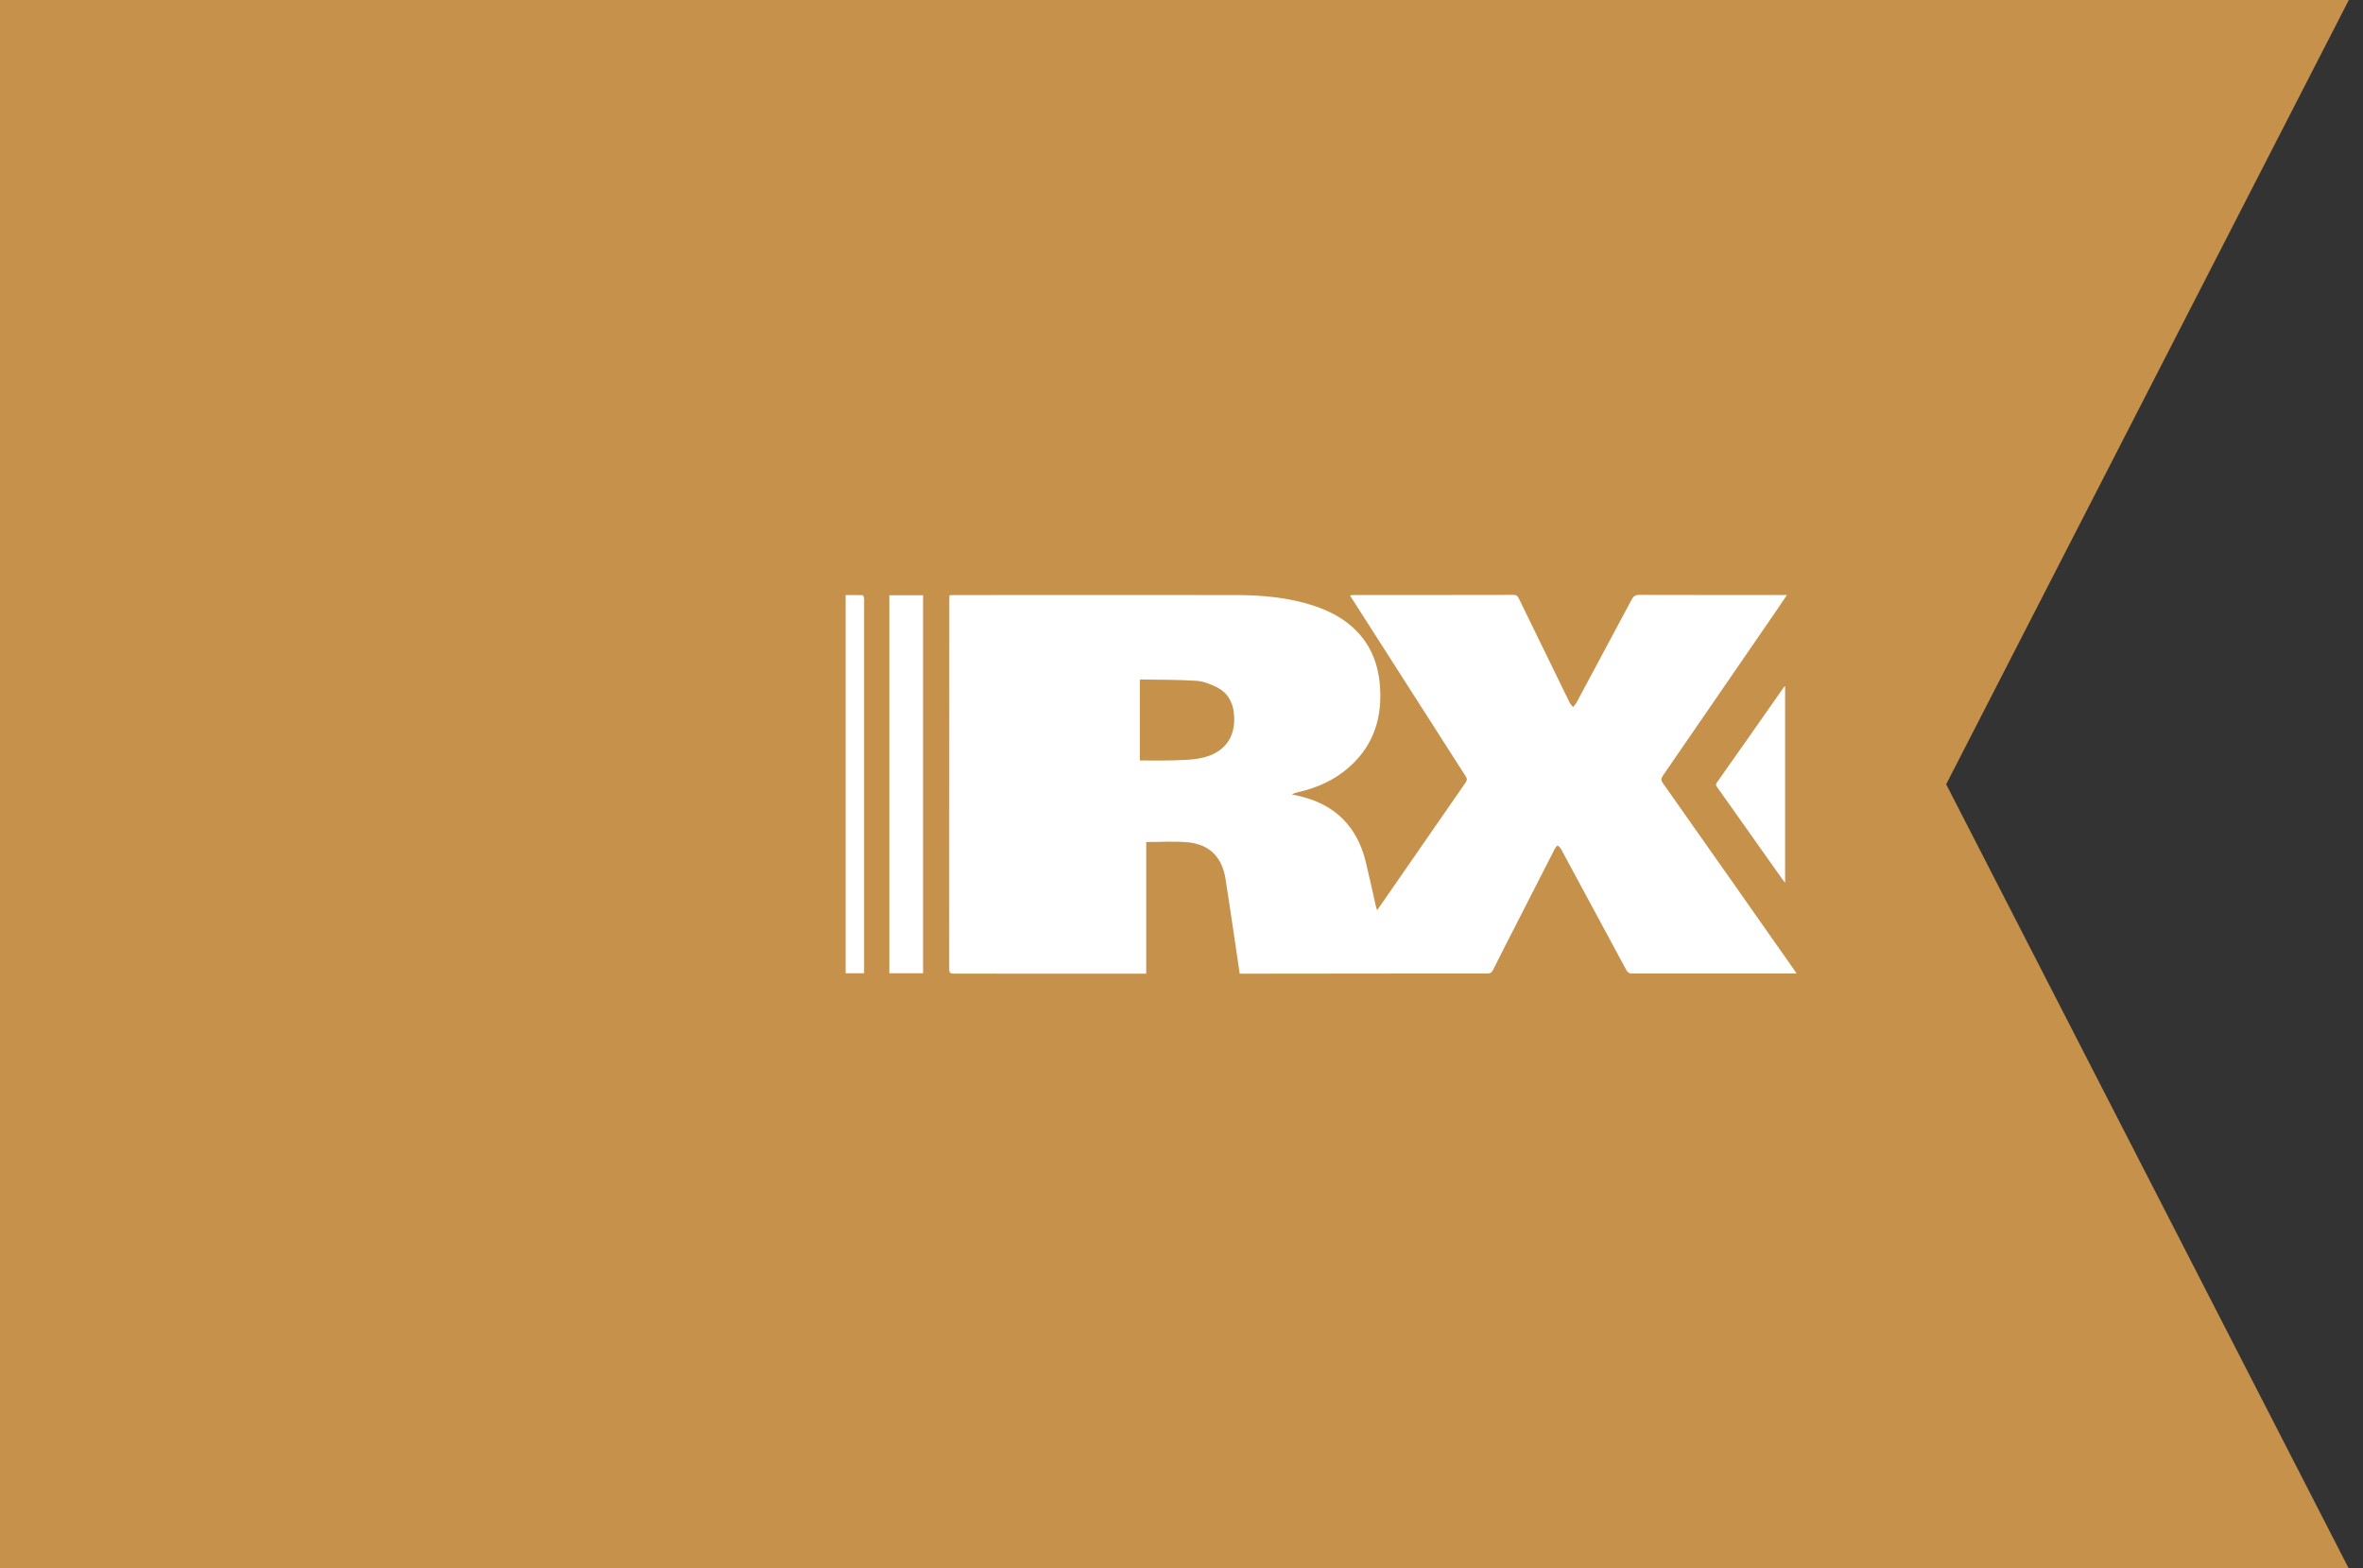 <?xml version="1.0" encoding="UTF-8"?> <svg xmlns="http://www.w3.org/2000/svg" width="116" height="77" viewBox="0 0 116 77" fill="none"><rect x="0" y="0" width="116" height="77" fill="#333333" stroke="none"/><path d="M0 0H115.304L95.538 38.503L115.304 77.006H0V0Z" fill="#C6914A"></path><g clip-path="url(#clip0_943_2524)"><path d="M60.858 47.801C60.747 47.041 60.635 46.307 60.528 45.572C60.404 44.763 60.292 43.954 60.16 43.145C59.983 42.051 59.355 41.436 58.253 41.345C57.605 41.295 56.949 41.337 56.268 41.337V47.801H49.354C48.508 47.801 47.661 47.793 46.815 47.797C46.638 47.801 46.596 47.743 46.596 47.574C46.599 41.528 46.601 35.481 46.601 29.432C46.601 29.366 46.605 29.3 46.609 29.222L46.811 29.213C51.437 29.208 56.066 29.208 60.697 29.213C61.981 29.218 63.252 29.329 64.482 29.733C65.151 29.952 65.77 30.258 66.307 30.712C67.174 31.447 67.611 32.4 67.727 33.51C67.888 35.124 67.487 36.54 66.241 37.651C65.518 38.299 64.656 38.674 63.715 38.893C63.612 38.913 63.513 38.949 63.421 39L63.842 39.095C65.56 39.512 66.62 40.59 67.041 42.294C67.219 43.021 67.376 43.756 67.541 44.486C67.553 44.536 67.57 44.589 67.595 44.68C67.637 44.632 67.677 44.581 67.714 44.528C69.126 42.486 70.539 40.445 71.954 38.406C72.028 38.299 72.02 38.22 71.954 38.117C70.104 35.233 68.259 32.349 66.418 29.465L66.27 29.23C66.348 29.222 66.402 29.209 66.46 29.209C69.072 29.209 71.685 29.213 74.302 29.205C74.476 29.205 74.521 29.3 74.579 29.42C75.402 31.112 76.227 32.804 77.056 34.497C77.097 34.575 77.167 34.641 77.221 34.712C77.28 34.649 77.334 34.581 77.382 34.509C78.29 32.82 79.195 31.129 80.098 29.436C80.184 29.271 80.275 29.205 80.473 29.205C82.81 29.213 85.15 29.209 87.491 29.209H87.722C87.528 29.494 87.363 29.746 87.189 29.998C85.337 32.692 83.484 35.387 81.629 38.084C81.538 38.22 81.534 38.307 81.629 38.443C83.776 41.489 85.918 44.537 88.056 47.586C88.097 47.64 88.13 47.698 88.197 47.793H80.123C79.974 47.793 79.904 47.747 79.834 47.619C78.777 45.654 77.717 43.69 76.655 41.725C76.644 41.699 76.63 41.674 76.614 41.65L76.465 41.498C76.414 41.548 76.369 41.603 76.329 41.663L74.509 45.225C74.104 46.022 73.691 46.814 73.295 47.615C73.225 47.751 73.142 47.793 72.994 47.793H68.66L61.126 47.801H60.858ZM55.954 33.378V37.333C56.495 37.333 57.023 37.345 57.552 37.329C57.985 37.316 58.423 37.312 58.844 37.238C60.094 37.023 60.714 36.198 60.569 34.98C60.503 34.431 60.239 33.993 59.748 33.746C59.434 33.589 59.079 33.444 58.736 33.424C57.828 33.362 56.912 33.374 56 33.358C55.987 33.358 55.975 33.37 55.954 33.378Z" fill="white"></path><path d="M43.657 29.222H45.313V47.78H43.657V29.222Z" fill="white"></path><path d="M42.419 47.78H41.511V29.213C41.783 29.213 42.052 29.209 42.324 29.217C42.357 29.217 42.403 29.283 42.411 29.324C42.422 29.386 42.425 29.448 42.419 29.51V47.78Z" fill="white"></path><path d="M87.631 33.676V43.339C87.573 43.265 87.536 43.223 87.503 43.174L84.308 38.662C84.25 38.584 84.205 38.522 84.283 38.414C85.379 36.862 86.47 35.309 87.557 33.754L87.631 33.676Z" fill="white"></path></g><defs><clipPath id="clip0_943_2524"><rect width="46.685" height="18.596" fill="white" transform="translate(41.511 29.205)"></rect></clipPath></defs></svg> 